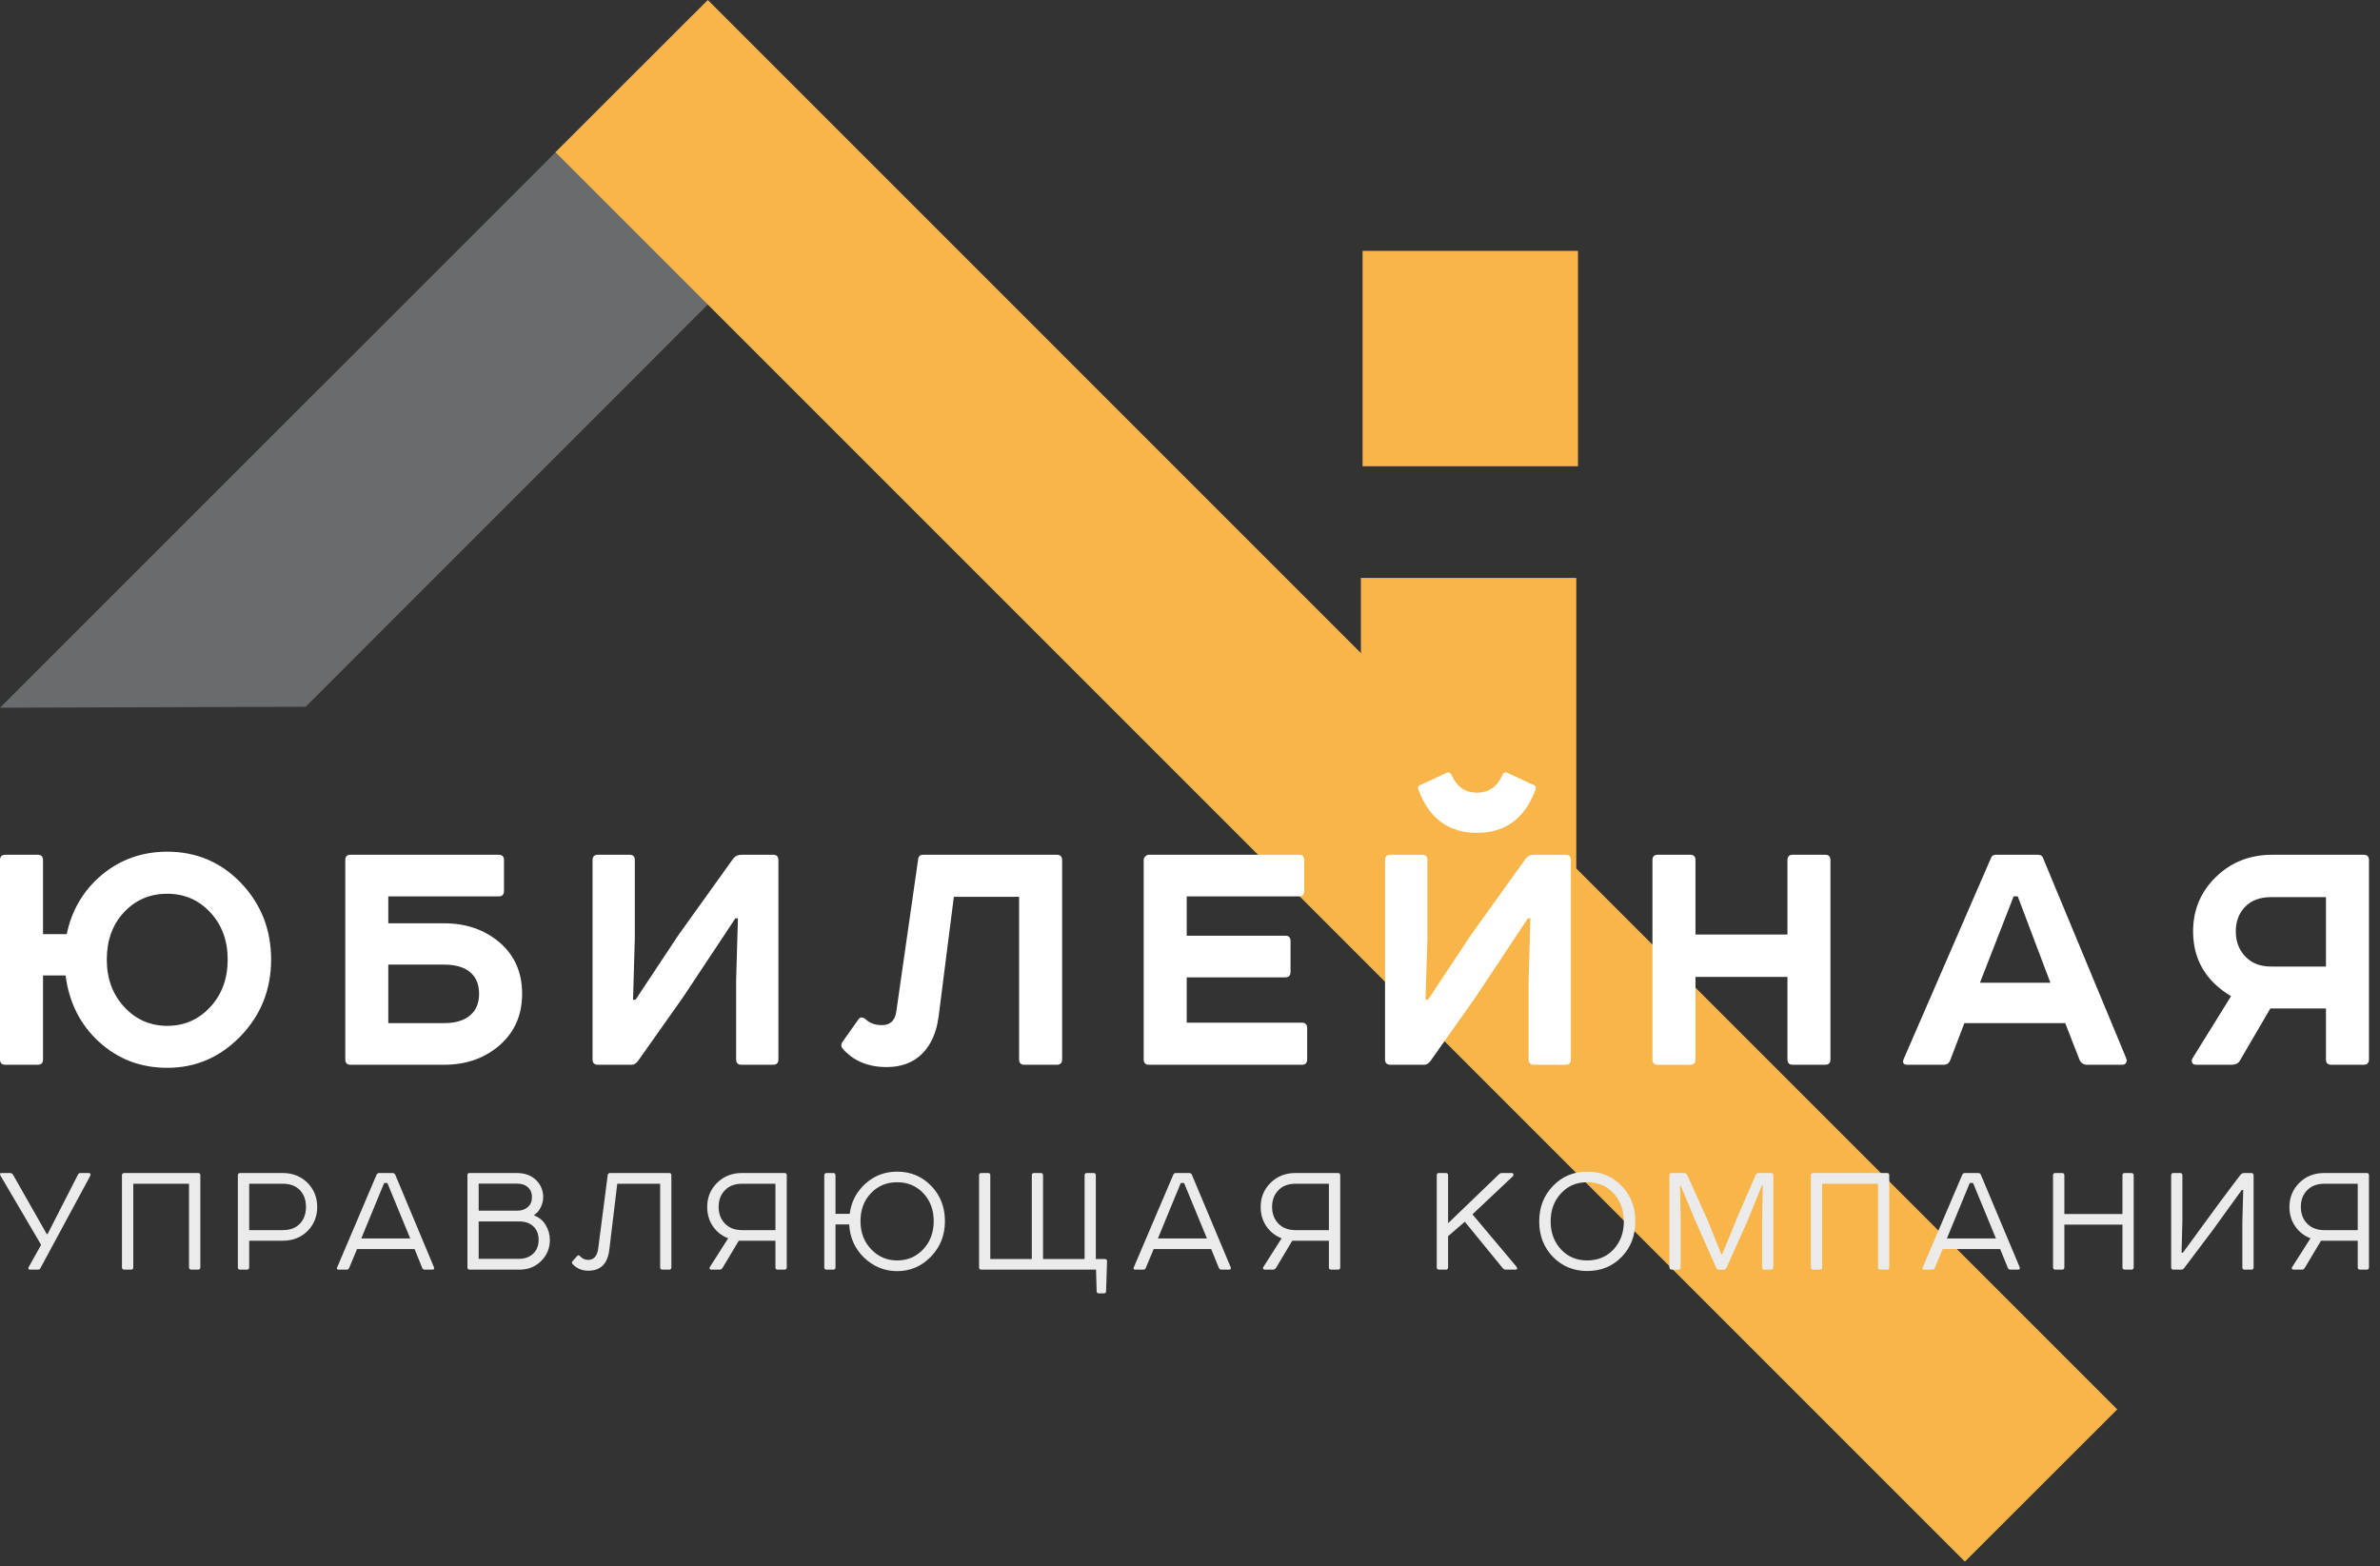 <?xml version="1.0" encoding="UTF-8"?> <svg xmlns="http://www.w3.org/2000/svg" width="117" height="77" viewBox="0 0 117 77" fill="none"><rect x="0" y="0" width="117" height="77" fill="#333333" stroke="none"/><path d="M41.531 8.234L15.026 34.745L0 34.792L34.047 0.75L41.531 8.234Z" fill="#696B6C"></path><path d="M77.49 44.703H66.901V28.411H77.49V44.703Z" fill="#F8B54A"></path><path d="M34.797 0L104.083 69.287L96.594 76.771L27.307 7.484L34.797 0Z" fill="#F8B54A"></path><path d="M77.573 22.922H66.984V12.333H77.573V22.922Z" fill="#F8B54A"></path><path d="M8.224 43.938C7.37 43.938 6.661 44.24 6.099 44.844C5.531 45.448 5.25 46.229 5.25 47.172C5.25 48.109 5.536 48.885 6.109 49.505C6.677 50.12 7.385 50.432 8.224 50.432C9.062 50.432 9.766 50.12 10.338 49.505C10.906 48.885 11.193 48.109 11.193 47.172C11.193 46.24 10.906 45.464 10.338 44.854C9.766 44.24 9.062 43.938 8.224 43.938ZM0.255 42.021H1.859C2.026 42.021 2.115 42.109 2.115 42.286V45.922H3.281C3.526 44.74 4.104 43.766 5.01 43.005C5.922 42.25 6.995 41.87 8.224 41.87C9.656 41.87 10.865 42.385 11.849 43.411C12.833 44.443 13.328 45.698 13.328 47.172C13.328 48.651 12.823 49.906 11.823 50.943C10.818 51.979 9.62 52.495 8.224 52.495C6.922 52.495 5.807 52.073 4.875 51.224C3.948 50.38 3.396 49.292 3.224 47.953H2.115V52.078C2.115 52.255 2.026 52.344 1.859 52.344H0.255C0.083 52.344 0 52.255 0 52.078V42.286C0 42.109 0.083 42.021 0.255 42.021Z" fill="white"></path><path d="M19.088 47.422V50.297H21.838C22.385 50.297 22.807 50.172 23.104 49.922C23.406 49.667 23.552 49.312 23.552 48.859C23.552 48.391 23.406 48.036 23.104 47.786C22.807 47.542 22.385 47.422 21.838 47.422H19.088ZM17.229 42.021H24.521C24.688 42.021 24.776 42.109 24.776 42.286V43.802C24.776 43.979 24.688 44.068 24.521 44.068H19.088V45.391H21.838C22.922 45.391 23.828 45.708 24.568 46.339C25.302 46.974 25.667 47.812 25.667 48.859C25.667 49.896 25.302 50.734 24.568 51.38C23.828 52.021 22.922 52.344 21.838 52.344H17.229C17.057 52.344 16.974 52.255 16.974 52.078V42.286C16.974 42.109 17.057 42.021 17.229 42.021Z" fill="white"></path><path d="M29.385 42.021H30.953C31.125 42.021 31.208 42.109 31.208 42.286V46.109L31.12 49.146H31.245L33.344 45.979L36.057 42.193C36.156 42.078 36.286 42.021 36.443 42.021H38.01C38.182 42.021 38.266 42.109 38.266 42.286V52.078C38.266 52.255 38.182 52.344 38.01 52.344H36.443C36.271 52.344 36.188 52.255 36.188 52.078V48.198L36.276 45.146H36.151L33.562 49.047L31.354 52.172C31.26 52.286 31.162 52.344 31.062 52.344H29.385C29.219 52.344 29.13 52.255 29.13 52.078V42.286C29.13 42.109 29.219 42.021 29.385 42.021Z" fill="white"></path><path d="M51.958 52.344H50.354C50.182 52.344 50.099 52.255 50.099 52.078V44.089H46.891L46.141 49.979C46.042 50.745 45.776 51.354 45.339 51.797C44.901 52.234 44.318 52.458 43.589 52.458C42.667 52.458 41.943 52.151 41.422 51.547C41.333 51.448 41.339 51.328 41.438 51.188L42.203 50.109C42.286 49.995 42.396 49.99 42.531 50.089C42.74 50.292 43.01 50.396 43.349 50.396C43.766 50.396 44 50.172 44.062 49.729L45.135 42.25C45.151 42.099 45.229 42.021 45.375 42.021H51.958C52.125 42.021 52.214 42.109 52.214 42.286V52.078C52.214 52.255 52.125 52.344 51.958 52.344Z" fill="white"></path><path d="M56.479 42.021H63.859C64.031 42.021 64.115 42.109 64.115 42.286V43.802C64.115 43.979 64.031 44.068 63.859 44.068H58.339V46H63.188C63.359 46 63.443 46.089 63.443 46.266V47.776C63.443 47.958 63.359 48.047 63.188 48.047H58.339V50.276H64.005C64.177 50.276 64.26 50.37 64.26 50.547V52.078C64.26 52.255 64.177 52.344 64.005 52.344H56.479C56.307 52.344 56.224 52.255 56.224 52.078V42.286C56.224 42.214 56.25 42.151 56.307 42.099C56.359 42.047 56.417 42.021 56.479 42.021Z" fill="white"></path><path d="M69.818 38.594L71.13 37.984C71.24 37.948 71.318 37.995 71.37 38.12C71.625 38.688 72.037 38.969 72.609 38.969C73.177 38.969 73.594 38.688 73.849 38.12C73.896 37.995 73.974 37.948 74.083 37.984L75.396 38.594C75.505 38.63 75.531 38.719 75.469 38.859C74.948 40.245 73.995 40.943 72.609 40.943C71.224 40.943 70.266 40.245 69.745 38.859C69.682 38.719 69.708 38.63 69.818 38.594ZM68.344 42.021H69.912C70.083 42.021 70.172 42.109 70.172 42.286V46.115L70.078 49.146H70.203L72.302 45.979L75.016 42.193C75.115 42.078 75.245 42.021 75.401 42.021H76.969C77.141 42.021 77.224 42.109 77.224 42.286V52.078C77.224 52.255 77.141 52.344 76.969 52.344H75.401C75.234 52.344 75.146 52.255 75.146 52.078V48.198L75.234 45.146H75.109L72.521 49.047L70.312 52.172C70.219 52.286 70.12 52.344 70.021 52.344H68.344C68.177 52.344 68.088 52.255 68.088 52.078V42.286C68.088 42.109 68.177 42.021 68.344 42.021Z" fill="white"></path><path d="M81.49 42.021H83.094C83.266 42.021 83.349 42.109 83.349 42.286V45.943H87.87V42.286C87.87 42.109 87.958 42.021 88.125 42.021H89.729C89.901 42.021 89.984 42.109 89.984 42.286V52.078C89.984 52.255 89.901 52.344 89.729 52.344H88.125C87.958 52.344 87.87 52.255 87.87 52.078V48.026H83.349V52.078C83.349 52.255 83.266 52.344 83.094 52.344H81.49C81.318 52.344 81.234 52.255 81.234 52.078V42.286C81.234 42.109 81.318 42.021 81.49 42.021Z" fill="white"></path><path d="M98.99 44.068L97.333 48.312H100.797L99.193 44.068H98.99ZM102.219 52.078L101.526 50.297H96.568L95.875 52.115C95.812 52.266 95.708 52.344 95.562 52.344H93.76C93.578 52.344 93.516 52.255 93.578 52.078L97.88 42.172C97.917 42.073 97.995 42.021 98.115 42.021H100.193C100.318 42.021 100.396 42.073 100.432 42.172L104.531 52.042C104.557 52.115 104.552 52.188 104.516 52.25C104.479 52.312 104.417 52.344 104.333 52.344H102.599C102.417 52.344 102.292 52.255 102.219 52.078Z" fill="white"></path><path d="M114.344 44.104H111.646C111.099 44.104 110.672 44.266 110.37 44.578C110.062 44.896 109.911 45.297 109.911 45.792C109.911 46.286 110.068 46.693 110.375 47.021C110.687 47.349 111.109 47.516 111.646 47.516H114.344V44.104ZM107.797 52.005L109.677 48.974C108.437 48.229 107.812 47.167 107.812 45.792C107.812 44.729 108.187 43.839 108.937 43.109C109.682 42.385 110.604 42.021 111.698 42.021H116.203C116.37 42.021 116.458 42.109 116.458 42.286V52.078C116.458 52.255 116.37 52.344 116.203 52.344H114.599C114.427 52.344 114.344 52.255 114.344 52.078V49.578H111.609L110.115 52.135C110.042 52.276 109.901 52.344 109.693 52.344H107.958C107.854 52.344 107.786 52.302 107.76 52.229C107.734 52.156 107.75 52.078 107.797 52.005Z" fill="white"></path><path d="M0.073 57.667H0.5C0.563 57.667 0.609 57.698 0.646 57.76L2.297 60.667H2.339L3.833 57.745C3.854 57.693 3.896 57.667 3.958 57.667H4.354C4.448 57.667 4.474 57.719 4.427 57.823L1.995 62.328C1.974 62.391 1.927 62.417 1.859 62.417H1.464C1.432 62.417 1.411 62.406 1.401 62.38C1.391 62.354 1.391 62.323 1.406 62.297L2.021 61.198L0.016 57.781C-0.016 57.703 1.49001e-07 57.667 0.073 57.667Z" fill="#EBEBEB"></path><path d="M6.115 57.667H9.74C9.812 57.667 9.849 57.703 9.849 57.781V62.302C9.849 62.38 9.812 62.417 9.74 62.417H9.411C9.333 62.417 9.292 62.38 9.292 62.302V58.193H6.552V62.302C6.552 62.38 6.516 62.417 6.443 62.417H6.115C6.036 62.417 5.995 62.38 5.995 62.302V57.781C5.995 57.703 6.036 57.667 6.115 57.667Z" fill="#EBEBEB"></path><path d="M12.25 60.474H13.901C14.26 60.474 14.537 60.37 14.74 60.161C14.943 59.948 15.042 59.672 15.042 59.333C15.042 58.995 14.943 58.719 14.74 58.505C14.537 58.297 14.26 58.193 13.901 58.193H12.25V60.474ZM11.802 57.667H13.901C14.385 57.667 14.792 57.828 15.115 58.146C15.432 58.469 15.594 58.865 15.594 59.333C15.594 59.807 15.432 60.203 15.115 60.521C14.792 60.839 14.385 60.995 13.901 60.995H12.25V62.302C12.25 62.38 12.213 62.417 12.141 62.417H11.802C11.729 62.417 11.693 62.38 11.693 62.302V57.781C11.693 57.703 11.729 57.667 11.802 57.667Z" fill="#EBEBEB"></path><path d="M18.885 58.156L17.76 60.885H20.167L19.042 58.156H18.885ZM18.641 57.667H19.297C19.365 57.667 19.406 57.698 19.432 57.755L21.333 62.297C21.344 62.323 21.344 62.349 21.333 62.38C21.323 62.406 21.302 62.417 21.276 62.417H20.88C20.818 62.417 20.776 62.391 20.755 62.328L20.38 61.406H17.552L17.167 62.328C17.146 62.391 17.104 62.417 17.042 62.417H16.635C16.562 62.417 16.542 62.375 16.578 62.297L18.505 57.766C18.537 57.698 18.578 57.667 18.641 57.667Z" fill="#EBEBEB"></path><path d="M23.531 60.047V61.885H25.521C25.807 61.885 26.037 61.797 26.213 61.63C26.391 61.458 26.479 61.234 26.479 60.953C26.479 60.677 26.391 60.453 26.224 60.292C26.052 60.13 25.818 60.047 25.521 60.047H23.531ZM23.531 58.188V59.516H25.453C25.651 59.516 25.812 59.458 25.948 59.339C26.083 59.224 26.151 59.062 26.151 58.859C26.151 58.651 26.088 58.49 25.953 58.37C25.828 58.25 25.646 58.188 25.412 58.188H23.531ZM26.266 59.724V59.76C26.5 59.844 26.688 59.995 26.823 60.219C26.963 60.448 27.031 60.693 27.031 60.953C27.031 61.359 26.891 61.708 26.604 61.99C26.318 62.276 25.963 62.417 25.547 62.417H23.088C23.016 62.417 22.979 62.38 22.979 62.302V57.771C22.979 57.703 23.01 57.667 23.078 57.667H25.401C25.797 57.667 26.115 57.781 26.349 58.01C26.588 58.24 26.703 58.526 26.703 58.859C26.703 59.021 26.662 59.188 26.583 59.354C26.5 59.521 26.396 59.641 26.266 59.724Z" fill="#EBEBEB"></path><path d="M32.896 62.417H32.562C32.49 62.417 32.453 62.38 32.453 62.302V58.193H30.344L29.953 61.448C29.87 62.13 29.521 62.469 28.922 62.469C28.604 62.469 28.349 62.359 28.146 62.141C28.109 62.089 28.109 62.042 28.146 62L28.38 61.74C28.422 61.698 28.458 61.698 28.5 61.74C28.615 61.87 28.755 61.938 28.912 61.938C29.188 61.938 29.354 61.755 29.406 61.391L29.875 57.766C29.885 57.698 29.927 57.667 29.995 57.667H32.896C32.969 57.667 33.005 57.703 33.005 57.781V62.302C33.005 62.38 32.969 62.417 32.896 62.417Z" fill="#EBEBEB"></path><path d="M38.12 58.193H36.495C36.13 58.193 35.844 58.297 35.641 58.51C35.432 58.719 35.328 58.995 35.328 59.333C35.328 59.667 35.432 59.943 35.641 60.156C35.844 60.37 36.13 60.474 36.495 60.474H38.12V58.193ZM34.891 62.297L35.797 60.875C35.479 60.755 35.229 60.552 35.042 60.281C34.859 60.01 34.766 59.693 34.766 59.333C34.766 58.865 34.927 58.469 35.255 58.146C35.578 57.828 35.984 57.667 36.469 57.667H38.568C38.641 57.667 38.677 57.703 38.677 57.781V62.302C38.677 62.38 38.641 62.417 38.568 62.417H38.229C38.156 62.417 38.12 62.38 38.12 62.302V60.995H36.318L35.531 62.312C35.49 62.385 35.438 62.417 35.38 62.417H34.958C34.932 62.417 34.906 62.406 34.891 62.38C34.875 62.354 34.875 62.323 34.891 62.297Z" fill="#EBEBEB"></path><path d="M45.391 58.661C45.052 58.302 44.625 58.12 44.104 58.12C43.583 58.12 43.151 58.302 42.812 58.661C42.469 59.021 42.302 59.479 42.302 60.036C42.302 60.589 42.474 61.047 42.828 61.417C43.172 61.781 43.599 61.964 44.104 61.964C44.615 61.964 45.042 61.781 45.385 61.417C45.729 61.047 45.901 60.589 45.901 60.036C45.901 59.479 45.729 59.021 45.391 58.661ZM40.63 57.667H40.969C41.036 57.667 41.073 57.708 41.073 57.792V59.672H41.771C41.849 59.073 42.109 58.578 42.547 58.188C42.984 57.792 43.505 57.599 44.104 57.599C44.771 57.599 45.328 57.833 45.781 58.302C46.229 58.766 46.453 59.349 46.453 60.036C46.453 60.724 46.224 61.302 45.766 61.776C45.307 62.25 44.755 62.49 44.104 62.49C43.479 62.49 42.938 62.266 42.479 61.828C42.026 61.391 41.781 60.844 41.745 60.193H41.073V62.302C41.073 62.38 41.036 62.417 40.969 62.417H40.63C40.557 62.417 40.521 62.38 40.521 62.302V57.792C40.521 57.708 40.557 57.667 40.63 57.667Z" fill="#EBEBEB"></path><path d="M53.88 62.417H48.24C48.167 62.417 48.13 62.38 48.13 62.302V57.781C48.13 57.703 48.167 57.667 48.24 57.667H48.573C48.651 57.667 48.682 57.703 48.682 57.781V61.896H50.724V57.781C50.724 57.703 50.76 57.667 50.833 57.667H51.161C51.24 57.667 51.276 57.703 51.276 57.781V61.896H53.318V57.781C53.318 57.703 53.349 57.667 53.427 57.667H53.76C53.833 57.667 53.87 57.703 53.87 57.781V61.896H54.312C54.385 61.896 54.422 61.932 54.422 62.005L54.375 63.474C54.375 63.547 54.339 63.583 54.266 63.583H54.021C53.948 63.583 53.911 63.547 53.911 63.474L53.88 62.417Z" fill="#EBEBEB"></path><path d="M58.047 58.156L56.922 60.885H59.333L58.208 58.156H58.047ZM57.802 57.667H58.458C58.526 57.667 58.573 57.698 58.594 57.755L60.5 62.297C60.51 62.323 60.51 62.349 60.5 62.38C60.49 62.406 60.469 62.417 60.438 62.417H60.047C59.984 62.417 59.943 62.391 59.917 62.328L59.542 61.406H56.714L56.328 62.328C56.312 62.391 56.271 62.417 56.203 62.417H55.797C55.729 62.417 55.708 62.375 55.74 62.297L57.672 57.766C57.698 57.698 57.745 57.667 57.802 57.667Z" fill="#EBEBEB"></path><path d="M65.328 58.193H63.703C63.339 58.193 63.052 58.297 62.849 58.51C62.641 58.719 62.536 58.995 62.536 59.333C62.536 59.667 62.641 59.943 62.849 60.156C63.052 60.37 63.339 60.474 63.703 60.474H65.328V58.193ZM62.099 62.297L63.005 60.875C62.688 60.755 62.438 60.552 62.25 60.281C62.068 60.01 61.974 59.693 61.974 59.333C61.974 58.865 62.135 58.469 62.464 58.146C62.786 57.828 63.193 57.667 63.677 57.667H65.776C65.849 57.667 65.885 57.703 65.885 57.781V62.302C65.885 62.38 65.849 62.417 65.776 62.417H65.438C65.365 62.417 65.328 62.38 65.328 62.302V60.995H63.526L62.74 62.312C62.698 62.385 62.646 62.417 62.589 62.417H62.167C62.141 62.417 62.115 62.406 62.099 62.38C62.083 62.354 62.083 62.323 62.099 62.297Z" fill="#EBEBEB"></path><path d="M70.74 57.667H71.078C71.151 57.667 71.188 57.703 71.188 57.781V60.135L73.677 57.74C73.724 57.693 73.771 57.667 73.828 57.667H74.307C74.365 57.667 74.396 57.688 74.401 57.734C74.406 57.776 74.396 57.807 74.365 57.833L72.385 59.698L74.531 62.25C74.615 62.359 74.599 62.417 74.484 62.417H74.031C73.963 62.417 73.912 62.391 73.87 62.339L72.01 60.062L71.188 60.771V62.302C71.188 62.38 71.151 62.417 71.078 62.417H70.74C70.667 62.417 70.63 62.38 70.63 62.302V57.781C70.63 57.703 70.667 57.667 70.74 57.667Z" fill="#EBEBEB"></path><path d="M78.026 58.12C77.5 58.12 77.068 58.302 76.734 58.672C76.396 59.036 76.229 59.495 76.229 60.047C76.229 60.594 76.396 61.047 76.734 61.417C77.068 61.781 77.5 61.964 78.026 61.964C78.557 61.964 78.99 61.781 79.328 61.417C79.662 61.047 79.828 60.594 79.828 60.047C79.828 59.495 79.662 59.036 79.328 58.672C78.99 58.302 78.557 58.12 78.026 58.12ZM76.349 61.797C75.896 61.333 75.667 60.75 75.667 60.047C75.667 59.344 75.896 58.76 76.349 58.297C76.802 57.828 77.359 57.599 78.026 57.599C78.703 57.599 79.266 57.828 79.713 58.292C80.167 58.755 80.391 59.339 80.391 60.047C80.391 60.75 80.167 61.333 79.713 61.797C79.266 62.255 78.703 62.484 78.026 62.484C77.359 62.484 76.802 62.255 76.349 61.797Z" fill="#EBEBEB"></path><path d="M86.458 57.667H87.068C87.141 57.667 87.177 57.703 87.177 57.781V62.297C87.177 62.375 87.141 62.417 87.068 62.417H86.74C86.662 62.417 86.625 62.375 86.625 62.297V60.036L86.656 58.286L86.615 58.276L85.912 60.01L84.885 62.302C84.854 62.38 84.807 62.417 84.745 62.417H84.51C84.443 62.417 84.391 62.38 84.359 62.302L83.318 59.953L82.62 58.276L82.588 58.286L82.62 59.943V62.297C82.62 62.375 82.588 62.417 82.51 62.417H82.177C82.104 62.417 82.068 62.375 82.068 62.297V57.781C82.068 57.703 82.104 57.667 82.177 57.667H82.797C82.87 57.667 82.927 57.708 82.958 57.792L83.932 59.958L84.62 61.651H84.667L85.458 59.724L86.297 57.792C86.328 57.708 86.385 57.667 86.458 57.667Z" fill="#EBEBEB"></path><path d="M89.141 57.667H92.766C92.838 57.667 92.875 57.703 92.875 57.781V62.302C92.875 62.38 92.838 62.417 92.766 62.417H92.438C92.359 62.417 92.323 62.38 92.323 62.302V58.193H89.578V62.302C89.578 62.38 89.542 62.417 89.469 62.417H89.141C89.062 62.417 89.021 62.38 89.021 62.302V57.781C89.021 57.703 89.062 57.667 89.141 57.667Z" fill="#EBEBEB"></path><path d="M96.833 58.156L95.708 60.885H98.12L96.995 58.156H96.833ZM96.588 57.667H97.245C97.312 57.667 97.359 57.698 97.38 57.755L99.287 62.297C99.297 62.323 99.297 62.349 99.287 62.38C99.271 62.406 99.255 62.417 99.224 62.417H98.833C98.771 62.417 98.729 62.391 98.703 62.328L98.328 61.406H95.5L95.115 62.328C95.099 62.391 95.057 62.417 94.99 62.417H94.583C94.51 62.417 94.495 62.375 94.526 62.297L96.458 57.766C96.484 57.698 96.531 57.667 96.588 57.667Z" fill="#EBEBEB"></path><path d="M101.036 57.667H101.365C101.443 57.667 101.484 57.703 101.484 57.781V59.682H104.339V57.781C104.339 57.703 104.375 57.667 104.453 57.667H104.771C104.849 57.667 104.891 57.703 104.891 57.781V62.302C104.891 62.38 104.849 62.417 104.771 62.417H104.453C104.375 62.417 104.339 62.38 104.339 62.302V60.203H101.484V62.302C101.484 62.38 101.443 62.417 101.365 62.417H101.036C100.964 62.417 100.927 62.38 100.927 62.302V57.781C100.927 57.703 100.964 57.667 101.036 57.667Z" fill="#EBEBEB"></path><path d="M106.844 57.667H107.182C107.255 57.667 107.286 57.708 107.286 57.792V60.036L107.245 61.573L107.307 61.589L109.109 59.125L110.135 57.76C110.193 57.698 110.255 57.667 110.318 57.667H110.677C110.75 57.667 110.786 57.708 110.786 57.792V62.302C110.786 62.38 110.75 62.417 110.677 62.417H110.344C110.271 62.417 110.234 62.38 110.234 62.302V60.057L110.276 58.51L110.208 58.495L108.76 60.5L107.365 62.349C107.333 62.396 107.281 62.417 107.224 62.417H106.844C106.771 62.417 106.734 62.38 106.734 62.302V57.792C106.734 57.708 106.771 57.667 106.844 57.667Z" fill="#EBEBEB"></path><path d="M115.906 58.193H114.276C113.911 58.193 113.63 58.297 113.422 58.51C113.214 58.719 113.109 58.995 113.109 59.333C113.109 59.667 113.214 59.943 113.422 60.156C113.63 60.37 113.911 60.474 114.276 60.474H115.906V58.193ZM112.677 62.297L113.583 60.875C113.266 60.755 113.01 60.552 112.828 60.281C112.641 60.01 112.547 59.693 112.547 59.333C112.547 58.865 112.714 58.469 113.036 58.146C113.359 57.828 113.766 57.667 114.25 57.667H116.349C116.422 57.667 116.458 57.703 116.458 57.781V62.302C116.458 62.38 116.422 62.417 116.349 62.417H116.016C115.943 62.417 115.906 62.38 115.906 62.302V60.995H114.099L113.313 62.312C113.271 62.385 113.224 62.417 113.161 62.417H112.74C112.714 62.417 112.693 62.406 112.677 62.38C112.656 62.354 112.656 62.323 112.677 62.297Z" fill="#EBEBEB"></path></svg> 